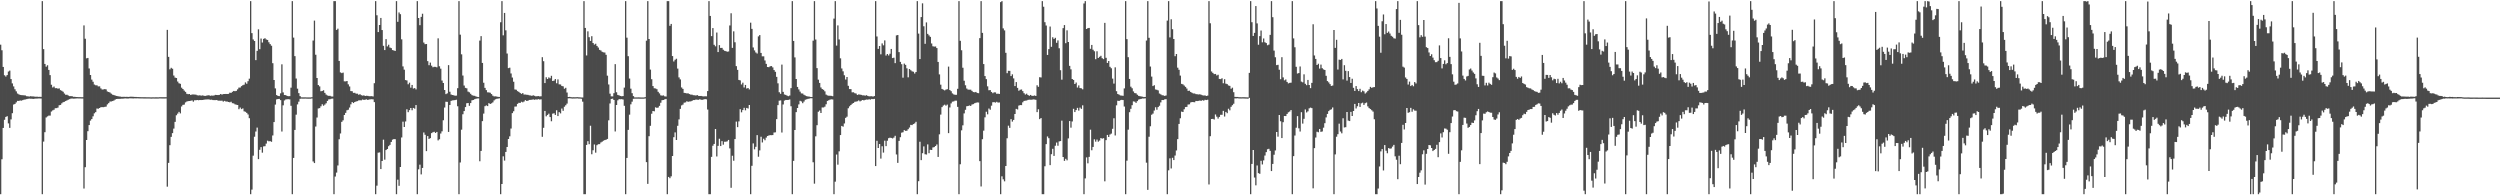 <?xml version="1.0" encoding="UTF-8"?>
<svg xmlns="http://www.w3.org/2000/svg" width="1920" height="150">
  <path d="M0 34.308h1v114.834H0zM1 38.596h1v83.720H1zM2 51.423h1v46.830H2zM3 57.810h1v34.208H3zM4 58.803h1v30.990H4zM5 57.639h1v31.623H5zM6 54.941h1v39.845H6zM7 54.230h1v43.970H7zM8 60.742h1v30.937H8zM9 64.027h1v22.900H9zM10 66.375h1v13.930H10zM11 68.544h1v11.262H11zM12 70.149h1v8.508H12zM13 71.819h1v5.627H13zM14 72.422h1v5.115H14zM15 72.896h1v4.285H15zM16 73.069h1v4.264H16zM17 73.136h1v3.756H17zM18 73.231h1v3.330H18zM19 73.339h1v3.044H19zM20 73.863h1v2.265H20zM21 73.987h1v1.911H21zM22 74.145h1v1.603H22zM23 73.905h1v1.911H23zM24 74.014h1v1.806H24zM25 74.020h1v1.946H25zM26 74.169h1v1.657H26zM27 74.307h1v1.426H27zM28 74.262h1v1.483H28zM29 74.399h1v1.229H29zM30 74.354h1v1.275H30zM31 74.377h1v1.272H31zM32 0.859h1v148.283H32zM33 37.709h1v71.047H33zM34 49.105h1v52.430H34zM35 51.189h1v39.017H35zM36 50.133h1v39.240H36zM37 53.715h1v35.081H37zM38 57.700h1v31.071H38zM39 65.072h1v20.569H39zM40 67.175h1v17.616H40zM41 66.437h1v17.843H41zM42 67.722h1v15.379H42zM43 67.674h1v15.389H43zM44 68.108h1v14.535H44zM45 67.891h1v12.946H45zM46 69.215h1v11.390H46zM47 69.717h1v9.648H47zM48 70.476h1v8.021H48zM49 71.811h1v6.372H49zM50 72.805h1v4.779H50zM51 72.775h1v4.274H51zM52 73.372h1v3.187H52zM53 73.840h1v2.278H53zM54 73.828h1v1.902H54zM55 73.935h1v1.738H55zM56 74.319h1v1.461H56zM57 74.339h1v1.367H57zM58 74.498h1v1.139H58zM59 74.560h1v1.036H59zM60 74.607h1v1.000H60zM61 74.604h1v1.000H61zM62 74.665h1v1.000H62zM63 74.654h1v1.000H63zM64 19.527h1v125.268H64zM65 29.730h1v98.671H65zM66 44.821h1v62.676H66zM67 44.477h1v56.263H67zM68 52.564h1v43.501H68zM69 57.576h1v35.039H69zM70 61.137h1v30.298H70zM71 62.766h1v26.570H71zM72 64.896h1v22.137H72zM73 65.504h1v20.608H73zM74 65.538h1v17.805H74zM75 66.334h1v17.176H75zM76 66.290h1v16.663H76zM77 67.899h1v14.445H77zM78 68.739h1v13.559H78zM79 68.676h1v13.628H79zM80 68.384h1v13.704H80zM81 68.649h1v13.207H81zM82 70.236h1v9.920H82zM83 70.655h1v8.565H83zM84 71.067h1v6.926H84zM85 71.924h1v5.993H85zM86 72.729h1v4.884H86zM87 73.010h1v4.209H87zM88 73.383h1v3.128H88zM89 73.667h1v2.341H89zM90 73.905h1v2.036H90zM91 74.064h1v1.855H91zM92 74.213h1v1.663H92zM93 74.406h1v1.351H93zM94 74.338h1v1.430H94zM95 74.323h1v1.300H95zM96 74.390h1v1.193H96zM97 74.351h1v1.324H97zM98 74.434h1v1.216H98zM99 74.339h1v1.203H99zM100 74.262h1v1.272H100zM101 74.308h1v1.274H101zM102 74.332h1v1.280H102zM103 74.463h1v1.057H103zM104 74.459h1v1.100H104zM105 74.535h1v1.000H105zM106 74.557h1v1.000H106zM107 74.610h1v1.000H107zM108 74.629h1v1.000H108zM109 74.630h1v1.000H109zM110 74.655h1v1.000H110zM111 74.648h1v1.000H111zM112 74.700h1v1.000H112zM113 74.694h1v1.000H113zM114 74.685h1v1.000H114zM115 74.731h1v1.000H115zM116 74.753h1v1.000H116zM117 74.686h1v1.000H117zM118 74.747h1v1.000H118zM119 74.707h1v1.000H119zM120 74.718h1v1.000H120zM121 74.740h1v1.000H121zM122 74.644h1v1.000H122zM123 74.628h1v1.000H123zM124 74.669h1v1.000H124zM125 74.665h1v1.000H125zM126 74.670h1v1.000H126zM127 74.640h1v1.000H127zM128 22.954h1v120.402H128zM129 43.650h1v81.449H129zM130 53.259h1v58.251H130zM131 52.050h1v53.087H131zM132 52.791h1v49.456H132zM133 58.025h1v40.726H133zM134 59.593h1v34.019H134zM135 59.905h1v28.615H135zM136 62.636h1v24.589H136zM137 63.942h1v21.958H137zM138 64.361h1v22.740H138zM139 67.345h1v14.432H139zM140 68.371h1v12.191H140zM141 69.591h1v10.735H141zM142 70.576h1v8.045H142zM143 72.047h1v5.904H143zM144 72.329h1v5.352H144zM145 72.193h1v5.374H145zM146 72.942h1v4.498H146zM147 72.556h1v4.572H147zM148 72.559h1v5.547H148zM149 72.575h1v4.433H149zM150 72.687h1v4.333H150zM151 73.145h1v3.648H151zM152 73.320h1v3.709H152zM153 73.166h1v3.638H153zM154 73.459h1v3.406H154zM155 73.288h1v3.516H155zM156 73.491h1v3.162H156zM157 73.711h1v2.749H157zM158 73.417h1v2.963H158zM159 73.251h1v3.095H159zM160 73.138h1v3.220H160zM161 73.565h1v3.057H161zM162 73.371h1v3.186H162zM163 73.448h1v3.392H163zM164 73.247h1v3.651H164zM165 72.851h1v4.055H165zM166 72.967h1v3.829H166zM167 73.005h1v4.319H167zM168 72.867h1v4.428H168zM169 72.202h1v5.171H169zM170 72.670h1v4.636H170zM171 72.226h1v5.801H171zM172 72.178h1v5.276H172zM173 72.131h1v5.820H173zM174 72.210h1v5.763H174zM175 72.066h1v6.282H175zM176 71.185h1v7.425H176zM177 71.320h1v6.832H177zM178 70.522h1v8.753H178zM179 69.829h1v9.557H179zM180 70.016h1v10.130H180zM181 69.767h1v10.672H181zM182 68.601h1v12.014H182zM183 67.276h1v16.606H183zM184 67.231h1v15.357H184zM185 66.139h1v17.669H185zM186 65.418h1v17.814H186zM187 65.044h1v20.452H187zM188 63.276h1v22.579H188zM189 64.331h1v22.331H189zM190 62.351h1v25.554H190zM191 60.418h1v30.352H191zM192 0.859h1v148.283H192zM193 25.463h1v120.157H193zM194 30.316h1v89.216H194zM195 31.490h1v73.515H195zM196 46.178h1v54.842H196zM197 39.048h1v58.956H197zM198 22.538h1v99.659H198zM199 37.803h1v77.234H199zM200 29.575h1v83.405H200zM201 32.646h1v84.625H201zM202 29.854h1v82.580H202zM203 29.344h1v82.949H203zM204 30.313h1v79.982H204zM205 30.679h1v77.334H205zM206 32.476h1v76.076H206zM207 33.900h1v74.497H207zM208 35.111h1v73.775H208zM209 48.554h1v55.506H209zM210 61.428h1v32.316H210zM211 67.909h1v12.447H211zM212 73.014h1v3.340H212zM213 73.677h1v2.355H213zM214 73.827h1v2.103H214zM215 71.665h1v5.258H215zM216 49.402h1v51.640H216zM217 70.952h1v9.938H217zM218 72.982h1v4.180H218zM219 73.049h1v3.338H219zM220 73.658h1v2.593H220zM221 73.890h1v2.307H221zM222 73.814h1v2.508H222zM223 67.307h1v13.938H223zM224 0.859h1v148.283H224zM225 28.875h1v92.431H225zM226 43.116h1v56.664H226zM227 60.340h1v27.730H227zM228 68.087h1v12.074H228zM229 71.535h1v6.524H229zM230 73.843h1v2.061H230zM231 74.736h1v1.000H231zM232 74.769h1v1.000H232zM233 74.764h1v1.000H233zM234 74.738h1v1.000H234zM235 74.786h1v1.000H235zM236 74.809h1v1.000H236zM237 74.803h1v1.000H237zM238 74.827h1v1.000H238zM239 74.627h1v1.000H239zM240 31.134h1v92.874H240zM241 15.805h1v109.424H241zM242 42.059h1v55.143H242zM243 59.906h1v30.335H243zM244 65.350h1v17.945H244zM245 66.346h1v16.725H245zM246 70.067h1v11.592H246zM247 69.858h1v10.199H247zM248 69.311h1v11.896H248zM249 71.339h1v9.018H249zM250 72.634h1v6.696H250zM251 73.340h1v4.191H251zM252 73.631h1v2.692H252zM253 73.553h1v2.647H253zM254 74.096h1v1.750H254zM255 74.135h1v1.603H255zM256 0.859h1v148.283H256zM257 0.859h1v134.696H257zM258 22.981h1v109.591H258zM259 22.014h1v105.065H259zM260 46.800h1v60.132H260zM261 55.586h1v46.899H261zM262 56.168h1v37.433H262zM263 55.747h1v36.658H263zM264 62.444h1v25.887H264zM265 62.491h1v24.193H265zM266 62.199h1v22.507H266zM267 64.765h1v19.494H267zM268 66.405h1v16.162H268zM269 69.951h1v10.178H269zM270 70.087h1v8.302H270zM271 71.335h1v7.812H271zM272 71.268h1v7.083H272zM273 71.936h1v5.985H273zM274 71.960h1v5.727H274zM275 72.735h1v4.385H275zM276 72.344h1v4.648H276zM277 73.100h1v3.970H277zM278 73.421h1v3.002H278zM279 73.192h1v3.537H279zM280 73.715h1v2.824H280zM281 73.527h1v2.765H281zM282 73.630h1v3.162H282zM283 73.878h1v2.499H283zM284 73.902h1v2.390H284zM285 73.823h1v2.387H285zM286 74.092h1v2.195H286zM287 63.914h1v14.537H287zM288 0.859h1v148.283H288zM289 11.708h1v130.877H289zM290 24.646h1v92.593H290zM291 19.213h1v97.817H291zM292 13.751h1v116.099H292zM293 23.069h1v100.579H293zM294 35.166h1v72.110H294zM295 38.440h1v84.184H295zM296 30.036h1v85.201H296zM297 35.636h1v78.782H297zM298 34.340h1v77.963H298zM299 36.484h1v74.773H299zM300 36.944h1v72.044H300zM301 38.467h1v68.805H301zM302 38.765h1v68.035H302zM303 39.123h1v67.790H303zM304 0.859h1v148.283H304zM305 16.751h1v121.218H305zM306 9.568h1v133.131H306zM307 10.915h1v117.319H307zM308 30.213h1v75.339H308zM309 50.973h1v42.479H309zM310 53.529h1v43.982H310zM311 61.487h1v31.788H311zM312 61.798h1v22.103H312zM313 64.738h1v21.423H313zM314 63.464h1v21.107H314zM315 67.312h1v15.637H315zM316 65.252h1v19.452H316zM317 68.005h1v14.881H317zM318 67.647h1v15.828H318zM319 68.679h1v11.988H319zM320 0.859h1v148.283H320zM321 13.830h1v116.216H321zM322 19.359h1v107.122H322zM323 12.948h1v120.985H323zM324 10.555h1v118.420H324zM325 32.663h1v69.066H325zM326 33.957h1v69.560H326zM327 33.816h1v82.248H327zM328 46.934h1v57.588H328zM329 50.048h1v56.656H329zM330 48.077h1v58.016H330zM331 50.425h1v51.824H331zM332 51.673h1v49.888H332zM333 51.325h1v49.900H333zM334 51.334h1v50.832H334zM335 51.697h1v49.619H335zM336 29.438h1v78.412H336zM337 50.878h1v56.065H337zM338 52.741h1v49.796H338zM339 61.871h1v38.978H339zM340 63.726h1v28.635H340zM341 69.121h1v13.439H341zM342 72.273h1v5.868H342zM343 71.662h1v6.554H343zM344 50.044h1v51.285H344zM345 70.434h1v10.184H345zM346 72.615h1v4.844H346zM347 72.945h1v4.138H347zM348 73.147h1v3.877H348zM349 73.500h1v3.348H349zM350 73.433h1v3.174H350zM351 67.737h1v13.895H351zM352 0.859h1v148.283H352zM353 26.627h1v98.134H353zM354 41.734h1v57.832H354zM355 58.033h1v29.701H355zM356 65.686h1v19.624H356zM357 67.459h1v14.768H357zM358 67.863h1v11.443H358zM359 70.325h1v8.797H359zM360 70.927h1v10.329H360zM361 72.040h1v7.105H361zM362 73.038h1v4.034H362zM363 73.460h1v3.320H363zM364 73.578h1v2.634H364zM365 74.036h1v1.837H365zM366 74.414h1v1.223H366zM367 74.553h1v1.000H367zM368 31.168h1v92.686H368zM369 27.738h1v88.193H369zM370 48.325h1v44.694H370zM371 63.529h1v23.703H371zM372 67.458h1v14.081H372zM373 69.241h1v11.720H373zM374 70.925h1v10.559H374zM375 70.969h1v8.251H375zM376 71.244h1v8.640H376zM377 72.253h1v7.089H377zM378 73.464h1v5.172H378zM379 74.031h1v3.094H379zM380 73.993h1v2.289H380zM381 74.129h1v1.736H381zM382 74.372h1v1.369H382zM383 74.465h1v1.030H383zM384 17.103h1v132.038H384zM385 0.859h1v140.468H385zM386 27.138h1v92.913H386zM387 9.910h1v113.446H387zM388 23.310h1v93.397H388zM389 41.092h1v71.800H389zM390 52.332h1v54.435H390zM391 51.964h1v52.740H391zM392 56.412h1v42.284H392zM393 59.545h1v27.358H393zM394 62.779h1v22.671H394zM395 68.687h1v13.176H395zM396 68.922h1v12.848H396zM397 70.005h1v9.753H397zM398 70.573h1v8.390H398zM399 71.354h1v7.719H399zM400 72.077h1v6.070H400zM401 71.466h1v7.149H401zM402 72.615h1v5.348H402zM403 72.607h1v4.287H403zM404 72.775h1v4.751H404zM405 72.863h1v4.508H405zM406 73.205h1v3.558H406zM407 73.296h1v3.427H407zM408 73.612h1v2.986H408zM409 73.139h1v3.175H409zM410 73.559h1v3.070H410zM411 73.959h1v2.387H411zM412 73.862h1v2.647H412zM413 73.779h1v2.333H413zM414 74.031h1v2.392H414zM415 73.957h1v2.317H415zM416 43.908h1v61.133H416zM417 46.996h1v51.170H417zM418 63.818h1v21.358H418zM419 59.316h1v30.010H419zM420 60.661h1v27.616H420zM421 59.441h1v27.842H421zM422 60.130h1v29.792H422zM423 58.208h1v34.902H423zM424 62.197h1v25.104H424zM425 61.890h1v25.116H425zM426 60.704h1v27.548H426zM427 63.957h1v20.742H427zM428 60.980h1v28.165H428zM429 64.777h1v21.344H429zM430 64.866h1v22.203H430zM431 65.991h1v17.389H431zM432 66.313h1v18.758H432zM433 68.125h1v13.865H433zM434 67.421h1v13.430H434zM435 71.084h1v8.478H435zM436 74.503h1v1.000H436zM437 74.392h1v1.063H437zM438 74.582h1v1.000H438zM439 74.707h1v1.000H439zM440 74.671h1v1.000H440zM441 74.693h1v1.000H441zM442 74.628h1v1.000H442zM443 74.593h1v1.000H443zM444 74.713h1v1.000H444zM445 74.728h1v1.000H445zM446 74.856h1v1.000H446zM447 74.843h1v3.247H447zM448 0.859h1v148.283H448zM449 21.462h1v127.679H449zM450 42.612h1v68.672H450zM451 24.042h1v84.375H451zM452 28.552h1v82.177H452zM453 31.457h1v65.092H453zM454 27.801h1v90.658H454zM455 33.025h1v82.375H455zM456 34.263h1v76.694H456zM457 33.608h1v83.624H457zM458 35.264h1v76.261H458zM459 36.492h1v74.275H459zM460 38.278h1v72.402H460zM461 38.742h1v70.684H461zM462 39.795h1v68.983H462zM463 40.216h1v67.855H463zM464 40.321h1v67.268H464zM465 42.092h1v65.206H465zM466 58.123h1v48.564H466zM467 64.876h1v27.526H467zM468 71.960h1v7.516H468zM469 73.962h1v2.013H469zM470 74.017h1v1.740H470zM471 71.557h1v5.253H471zM472 49.260h1v51.723H472zM473 70.843h1v9.800H473zM474 72.914h1v4.117H474zM475 73.245h1v2.901H475zM476 73.658h1v2.589H476zM477 73.953h1v2.182H477zM478 73.755h1v2.662H478zM479 67.301h1v13.972H479zM480 0.859h1v148.283H480zM481 28.944h1v92.327H481zM482 43.144h1v56.598H482zM483 60.314h1v27.748H483zM484 68.086h1v12.031H484zM485 71.557h1v6.502H485zM486 73.842h1v2.058H486zM487 74.791h1v1.000H487zM488 74.789h1v1.000H488zM489 74.787h1v1.000H489zM490 74.772h1v1.000H490zM491 74.817h1v1.000H491zM492 74.839h1v1.000H492zM493 74.832h1v1.000H493zM494 74.852h1v1.000H494zM495 74.606h1v1.000H495zM496 31.239h1v93.295H496zM497 0.859h1v140.346H497zM498 29.954h1v74.650H498zM499 53.474h1v43.145H499zM500 60.836h1v26.513H500zM501 66.121h1v19.107H501zM502 67.787h1v17.723H502zM503 67.959h1v14.458H503zM504 68.509h1v14.356H504zM505 70.482h1v12.082H505zM506 71.739h1v9.561H506zM507 73.199h1v5.705H507zM508 73.489h1v3.468H508zM509 73.254h1v3.551H509zM510 73.984h1v2.374H510zM511 74.139h1v1.848H511zM512 0.859h1v148.283H512zM513 0.859h1v135.050H513zM514 19.812h1v117.049H514zM515 18.356h1v117.055H515zM516 43.067h1v76.765H516zM517 47.227h1v58.126H517zM518 45.865h1v55.794H518zM519 45.119h1v62.401H519zM520 52.672h1v43.968H520zM521 59.429h1v32.258H521zM522 60.983h1v22.642H522zM523 67.186h1v13.749H523zM524 68.248h1v12.091H524zM525 71.339h1v7.493H525zM526 71.452h1v7.185H526zM527 71.716h1v6.071H527zM528 71.673h1v6.495H528zM529 72.224h1v5.725H529zM530 72.667h1v5.190H530zM531 72.725h1v4.750H531zM532 73.137h1v3.706H532zM533 73.181h1v3.688H533zM534 73.353h1v3.107H534zM535 72.997h1v3.578H535zM536 73.638h1v3.028H536zM537 73.718h1v2.451H537zM538 73.655h1v2.979H538zM539 73.919h1v2.706H539zM540 74.055h1v2.344H540zM541 73.952h1v2.153H541zM542 73.989h1v2.301H542zM543 69.920h1v14.190H543zM544 0.859h1v148.283H544zM545 12.244h1v136.897H545zM546 27.759h1v92.714H546zM547 21.578h1v90.328H547zM548 34.408h1v76.150H548zM549 35.592h1v63.465H549zM550 24.966h1v95.185H550zM551 40.000h1v72.037H551zM552 34.672h1v71.883H552zM553 36.827h1v75.371H553zM554 36.743h1v71.659H554zM555 38.219h1v72.900H555zM556 39.027h1v69.801H556zM557 39.292h1v69.537H557zM558 39.754h1v68.773H558zM559 39.543h1v67.915H559zM560 19.546h1v94.433H560zM561 10.199h1v134.020H561zM562 36.749h1v82.845H562zM563 24.046h1v99.398H563zM564 32.466h1v74.320H564zM565 50.782h1v42.627H565zM566 53.646h1v43.993H566zM567 61.364h1v31.859H567zM568 61.770h1v22.090H568zM569 64.859h1v21.421H569zM570 63.504h1v21.025H570zM571 67.174h1v15.630H571zM572 65.243h1v19.498H572zM573 68.018h1v14.861H573zM574 67.560h1v15.817H574zM575 68.634h1v12.013H575zM576 17.407h1v131.734H576zM577 22.151h1v105.174H577zM578 36.471h1v73.660H578zM579 38.721h1v75.973H579zM580 40.306h1v72.425H580zM581 41.111h1v62.681H581zM582 27.964h1v92.391H582zM583 26.911h1v88.573H583zM584 40.649h1v64.383H584zM585 43.284h1v66.117H585zM586 43.281h1v63.271H586zM587 46.445h1v61.278H587zM588 49.045h1v56.618H588zM589 51.443h1v52.981H589zM590 51.604h1v52.431H590zM591 50.895h1v52.912H591zM592 50.756h1v53.101H592zM593 51.772h1v51.966H593zM594 53.824h1v47.987H594zM595 55.148h1v46.487H595zM596 59.023h1v32.468H596zM597 63.981h1v16.773H597zM598 70.843h1v6.490H598zM599 72.032h1v5.059H599zM600 49.628h1v52.145H600zM601 70.531h1v9.694H601zM602 72.550h1v4.718H602zM603 72.927h1v3.833H603zM604 73.456h1v3.354H604zM605 73.900h1v2.774H605zM606 73.360h1v3.049H606zM607 67.687h1v13.933H607zM608 0.859h1v148.283H608zM609 31.453h1v92.101H609zM610 44.058h1v55.788H610zM611 60.694h1v25.410H611zM612 66.765h1v16.199H612zM613 68.678h1v11.502H613zM614 70.356h1v7.074H614zM615 71.706h1v6.243H615zM616 71.844h1v7.401H616zM617 72.794h1v5.165H617zM618 73.367h1v3.208H618zM619 73.838h1v2.459H619zM620 74.109h1v1.831H620zM621 74.165h1v1.578H621zM622 74.435h1v1.045H622zM623 74.490h1v1.000H623zM624 31.236h1v93.384H624zM625 0.859h1v140.184H625zM626 30.360h1v74.333H626zM627 52.349h1v43.797H627zM628 61.192h1v24.634H628zM629 63.688h1v21.192H629zM630 67.167h1v19.600H630zM631 68.400h1v14.116H631zM632 68.973h1v13.555H632zM633 70.132h1v11.774H633zM634 72.631h1v7.464H634zM635 73.255h1v4.274H635zM636 73.546h1v3.453H636zM637 73.533h1v2.947H637zM638 73.627h1v2.658H638zM639 73.905h1v2.486H639zM640 14.278h1v134.864H640zM641 0.859h1v138.669H641zM642 35.011h1v83.657H642zM643 19.526h1v106.928H643zM644 30.321h1v85.921H644zM645 44.803h1v58.904H645zM646 52.568h1v44.170H646zM647 54.764h1v42.527H647zM648 57.793h1v37.044H648zM649 61.074h1v29.446H649zM650 59.146h1v30.456H650zM651 65.891h1v17.232H651zM652 68.414h1v13.241H652zM653 68.478h1v12.161H653zM654 70.895h1v8.756H654zM655 70.851h1v8.262H655zM656 71.585h1v6.590H656zM657 71.831h1v6.194H657zM658 72.884h1v4.899H658zM659 72.487h1v4.611H659zM660 72.632h1v5.249H660zM661 72.883h1v4.436H661zM662 73.220h1v3.599H662zM663 73.227h1v3.854H663zM664 73.466h1v3.216H664zM665 73.129h1v3.292H665zM666 73.671h1v2.878H666zM667 73.968h1v2.262H667zM668 73.954h1v2.536H668zM669 73.886h1v2.103H669zM670 74.167h1v1.943H670zM671 73.778h1v2.167H671zM672 0.859h1v126.662H672zM673 27.985h1v80.173H673zM674 37.521h1v76.153H674zM675 35.319h1v75.293H675zM676 41.719h1v80.098H676zM677 33.332h1v79.011H677zM678 34.798h1v82.377H678zM679 31.029h1v77.016H679zM680 42.671h1v69.543H680zM681 41.476h1v66.585H681zM682 42.613h1v63.524H682zM683 41.281h1v64.466H683zM684 37.580h1v68.330H684zM685 44.610h1v61.751H685zM686 44.312h1v61.377H686zM687 48.463h1v55.833H687zM688 27.195h1v91.420H688zM689 26.890h1v98.168H689zM690 40.055h1v68.145H690zM691 47.525h1v57.840H691zM692 49.280h1v52.622H692zM693 59.659h1v41.916H693zM694 48.850h1v51.115H694zM695 49.825h1v50.689H695zM696 52.456h1v47.929H696zM697 59.415h1v39.789H697zM698 52.970h1v44.996H698zM699 53.897h1v42.003H699zM700 54.786h1v41.335H700zM701 55.085h1v40.216H701zM702 56.465h1v38.329H702zM703 55.275h1v38.250H703zM704 0.859h1v148.283H704zM705 25.819h1v113.346H705zM706 45.380h1v63.481H706zM707 13.125h1v109.843H707zM708 2.568h1v115.109H708zM709 20.162h1v92.281H709zM710 33.655h1v84.807H710zM711 17.215h1v101.493H711zM712 26.022h1v84.881H712zM713 27.195h1v90.474H713zM714 28.328h1v86.735H714zM715 33.405h1v81.801H715zM716 35.530h1v77.700H716zM717 35.794h1v77.179H717zM718 35.683h1v76.468H718zM719 36.893h1v74.063H719zM720 47.561h1v72.950H720zM721 57.159h1v46.013H721zM722 65.015h1v22.977H722zM723 68.294h1v13.959H723zM724 68.850h1v12.182H724zM725 69.419h1v10.964H725zM726 68.810h1v12.342H726zM727 68.503h1v11.806H727zM728 51.147h1v51.118H728zM729 69.151h1v13.406H729zM730 70.025h1v9.402H730zM731 71.713h1v6.348H731zM732 72.493h1v5.385H732zM733 72.789h1v4.522H733zM734 72.798h1v4.538H734zM735 68.185h1v13.869H735zM736 0.859h1v148.283H736zM737 31.330h1v94.848H737zM738 38.624h1v61.450H738zM739 52.023h1v44.223H739zM740 62.026h1v25.053H740zM741 65.501h1v18.823H741zM742 68.007h1v13.614H742zM743 68.835h1v12.598H743zM744 68.861h1v12.152H744zM745 68.859h1v12.499H745zM746 69.784h1v10.515H746zM747 70.696h1v9.267H747zM748 70.876h1v8.451H748zM749 70.590h1v8.380H749zM750 71.351h1v7.288H750zM751 71.560h1v7.191H751zM752 29.303h1v94.433H752zM753 0.859h1v142.357H753zM754 25.231h1v81.696H754zM755 49.199h1v51.142H755zM756 58.402h1v31.710H756zM757 60.762h1v25.044H757zM758 66.291h1v21.517H758zM759 69.314h1v14.033H759zM760 69.170h1v15.113H760zM761 70.603h1v10.530H761zM762 71.584h1v6.958H762zM763 70.897h1v7.536H763zM764 70.979h1v7.803H764zM765 72.019h1v6.145H765zM766 71.927h1v6.893H766zM767 72.150h1v6.555H767zM768 1.625h1v147.516H768zM769 0.859h1v134.544H769zM770 21.785h1v115.951H770zM771 23.346h1v115.939H771zM772 40.560h1v86.950H772zM773 56.217h1v49.988H773zM774 54.353h1v42.140H774zM775 54.413h1v43.771H775zM776 58.401h1v33.106H776zM777 57.081h1v36.288H777zM778 60.225h1v31.906H778zM779 66.080h1v21.481H779zM780 63.044h1v20.578H780zM781 67.457h1v16.610H781zM782 69.686h1v11.415H782zM783 68.898h1v11.786H783zM784 68.689h1v12.071H784zM785 69.995h1v8.579H785zM786 71.556h1v5.940H786zM787 72.623h1v4.698H787zM788 71.943h1v5.292H788zM789 72.967h1v3.711H789zM790 73.574h1v2.991H790zM791 72.928h1v3.680H791zM792 73.594h1v2.986H792zM793 73.610h1v2.708H793zM794 73.325h1v3.107H794zM795 73.672h1v2.987H795zM796 65.466h1v20.660H796zM797 66.681h1v17.220H797zM798 59.295h1v32.223H798zM799 59.508h1v31.146H799zM800 0.859h1v148.283H800zM801 5.184h1v143.958H801zM802 17.073h1v110.637H802zM803 19.607h1v91.088H803zM804 42.168h1v62.662H804zM805 37.710h1v68.414H805zM806 20.402h1v106.425H806zM807 35.965h1v82.444H807zM808 28.626h1v85.666H808zM809 29.878h1v89.854H809zM810 29.033h1v82.895H810zM811 32.868h1v76.616H811zM812 31.008h1v80.933H812zM813 37.079h1v71.497H813zM814 53.901h1v54.429H814zM815 61.195h1v31.471H815zM816 21.614h1v98.982H816zM817 19.265h1v104.300H817zM818 33.159h1v88.784H818zM819 23.285h1v99.867H819zM820 32.263h1v74.019H820zM821 50.567h1v42.405H821zM822 53.240h1v44.807H822zM823 60.669h1v32.611H823zM824 61.366h1v22.183H824zM825 64.506h1v21.572H825zM826 63.394h1v21.156H826zM827 67.240h1v15.578H827zM828 65.600h1v19.320H828zM829 67.649h1v14.991H829zM830 67.823h1v15.768H830zM831 68.583h1v12.317H831zM832 2.641h1v146.501H832zM833 0.859h1v136.167H833zM834 22.251h1v98.655H834zM835 21.597h1v103.866H835zM836 21.440h1v99.014H836zM837 37.495h1v62.111H837zM838 34.502h1v80.914H838zM839 38.220h1v74.629H839zM840 39.360h1v67.664H840zM841 45.444h1v63.337H841zM842 39.391h1v67.810H842zM843 44.515h1v64.282H843zM844 43.612h1v64.331H844zM845 42.862h1v63.178H845zM846 44.718h1v61.755H846zM847 45.439h1v60.703H847zM848 17.564h1v121.706H848zM849 44.371h1v63.240H849zM850 48.323h1v55.307H850zM851 46.837h1v58.355H851zM852 51.315h1v52.026H852zM853 52.413h1v50.177H853zM854 60.390h1v38.553H854zM855 64.223h1v26.616H855zM856 51.731h1v52.324H856zM857 70.065h1v10.820H857zM858 72.215h1v5.143H858zM859 72.715h1v4.847H859zM860 73.333h1v3.642H860zM861 73.414h1v3.286H861zM862 73.565h1v3.277H862zM863 67.895h1v13.903H863zM864 0.859h1v148.283H864zM865 30.053h1v93.348H865zM866 43.913h1v55.671H866zM867 60.634h1v25.514H867zM868 66.561h1v16.975H868zM869 67.812h1v12.990H869zM870 70.190h1v7.681H870zM871 71.452h1v6.633H871zM872 71.689h1v7.303H872zM873 72.781h1v4.873H873zM874 73.622h1v2.859H874zM875 73.884h1v2.245H875zM876 74.090h1v1.847H876zM877 74.259h1v1.358H877zM878 74.564h1v1.121H878zM879 74.436h1v1.067H879zM880 31.139h1v93.773H880zM881 0.859h1v144.961H881zM882 29.006h1v75.984H882zM883 51.106h1v45.868H883zM884 58.823h1v29.279H884zM885 66.100h1v21.138H885zM886 65.440h1v19.467H886zM887 68.689h1v13.689H887zM888 68.956h1v15.336H888zM889 69.427h1v12.788H889zM890 71.818h1v9.400H890zM891 72.430h1v6.190H891zM892 73.137h1v3.641H892zM893 73.272h1v3.578H893zM894 73.665h1v2.652H894zM895 73.326h1v2.788H895zM896 15.814h1v133.328H896zM897 0.859h1v129.960H897zM898 28.729h1v92.887H898zM899 14.794h1v114.568H899zM900 22.450h1v98.754H900zM901 29.974h1v92.974H901zM902 43.143h1v76.315H902zM903 41.475h1v74.064H903zM904 51.982h1v54.878H904zM905 53.619h1v41.575H905zM906 58.039h1v32.777H906zM907 64.396h1v21.306H907zM908 64.775h1v21.255H908zM909 65.698h1v18.223H909zM910 66.726h1v15.520H910zM911 67.984h1v14.110H911zM912 69.792h1v10.492H912zM913 69.624h1v10.486H913zM914 70.660h1v8.054H914zM915 71.272h1v7.060H915zM916 71.758h1v6.696H916zM917 71.788h1v6.729H917zM918 72.302h1v5.200H918zM919 72.398h1v5.234H919zM920 72.568h1v4.923H920zM921 72.405h1v4.826H921zM922 72.736h1v4.755H922zM923 73.147h1v3.817H923zM924 73.362h1v3.975H924zM925 73.250h1v3.378H925zM926 73.748h1v3.096H926zM927 73.435h1v3.148H927zM928 0.859h1v140.826H928zM929 17.890h1v86.702H929zM930 54.906h1v36.494H930zM931 55.973h1v35.297H931zM932 56.911h1v34.880H932zM933 56.764h1v31.152H933zM934 57.981h1v31.620H934zM935 57.406h1v33.659H935zM936 60.624h1v29.192H936zM937 60.754h1v27.430H937zM938 60.097h1v28.094H938zM939 63.935h1v21.223H939zM940 60.800h1v28.671H940zM941 64.268h1v21.691H941zM942 64.623h1v22.327H942zM943 65.655h1v17.868H943zM944 65.968h1v18.757H944zM945 68.128h1v13.884H945zM946 67.339h1v13.440H946zM947 70.821h1v8.872H947zM948 74.373h1v1.196H948zM949 74.423h1v1.152H949zM950 74.453h1v1.000H950zM951 74.626h1v1.000H951zM952 74.662h1v1.000H952zM953 74.679h1v1.000H953zM954 74.626h1v1.000H954zM955 74.653h1v1.000H955zM956 74.720h1v1.000H956zM957 74.727h1v1.000H957zM958 74.826h1v1.000H958zM959 55.959h1v19.226H959zM960 0.859h1v148.283H960zM961 17.062h1v108.816H961zM962 27.584h1v87.599H962zM963 25.256h1v111.063H963zM964 4.668h1v137.648H964zM965 17.984h1v109.110H965zM966 34.353h1v98.630H966zM967 27.747h1v105.735H967zM968 23.469h1v100.007H968zM969 32.487h1v93.826H969zM970 29.559h1v93.632H970zM971 32.476h1v86.963H971zM972 33.074h1v83.774H972zM973 34.778h1v79.874H973zM974 34.274h1v80.028H974zM975 26.799h1v89.058H975zM976 0.859h1v130.539H976zM977 13.227h1v112.669H977zM978 38.864h1v79.948H978zM979 43.965h1v71.575H979zM980 50.021h1v51.357H980zM981 49.791h1v55.177H981zM982 53.559h1v34.756H982zM983 60.815h1v32.314H983zM984 43.952h1v62.068H984zM985 59.443h1v34.389H985zM986 61.682h1v27.400H986zM987 61.026h1v28.133H987zM988 62.927h1v24.559H988zM989 64.065h1v22.229H989zM990 63.638h1v21.997H990zM991 63.499h1v21.017H991zM992 0.859h1v148.283H992zM993 29.485h1v90.442H993zM994 36.283h1v67.800H994zM995 51.297h1v46.789H995zM996 56.485h1v32.692H996zM997 56.126h1v42.430H997zM998 51.053h1v49.956H998zM999 62.674h1v23.501H999zM1000 63.216h1v31.700H1000zM1001 57.068h1v34.193H1001zM1002 64.366h1v19.727H1002zM1003 65.424h1v20.961H1003zM1004 61.376h1v24.106H1004zM1005 65.297h1v17.894H1005zM1006 67.708h1v14.906H1006zM1007 63.648h1v19.419H1007zM1008 18.618h1v126.046H1008zM1009 42.618h1v71.130H1009zM1010 45.276h1v60.341H1010zM1011 49.909h1v51.260H1011zM1012 48.930h1v52.632H1012zM1013 52.687h1v46.374H1013zM1014 49.611h1v51.685H1014zM1015 52.360h1v48.616H1015zM1016 53.310h1v44.736H1016zM1017 53.774h1v40.844H1017zM1018 58.222h1v31.943H1018zM1019 62.276h1v25.235H1019zM1020 63.286h1v22.048H1020zM1021 64.635h1v19.723H1021zM1022 65.986h1v17.965H1022zM1023 65.680h1v16.871H1023zM1024 23.025h1v126.116H1024zM1025 36.762h1v81.833H1025zM1026 30.583h1v74.407H1026zM1027 53.375h1v49.713H1027zM1028 45.832h1v49.132H1028zM1029 46.090h1v54.919H1029zM1030 45.286h1v57.124H1030zM1031 60.987h1v29.853H1031zM1032 50.049h1v47.838H1032zM1033 54.357h1v43.309H1033zM1034 61.886h1v24.116H1034zM1035 54.605h1v38.004H1035zM1036 59.211h1v33.767H1036zM1037 63.715h1v22.219H1037zM1038 60.460h1v28.613H1038zM1039 67.406h1v17.842H1039zM1040 69.818h1v10.025H1040zM1041 66.115h1v17.180H1041zM1042 68.463h1v13.147H1042zM1043 69.916h1v9.208H1043zM1044 68.213h1v13.886H1044zM1045 70.791h1v8.553H1045zM1046 69.590h1v9.262H1046zM1047 70.156h1v10.428H1047zM1048 71.858h1v7.393H1048zM1049 70.964h1v7.770H1049zM1050 69.835h1v11.900H1050zM1051 68.583h1v14.474H1051zM1052 66.707h1v17.046H1052zM1053 67.458h1v17.250H1053zM1054 67.007h1v18.717H1054zM1055 66.874h1v24.745H1055zM1056 0.859h1v148.283H1056zM1057 6.496h1v142.646H1057zM1058 19.870h1v124.938H1058zM1059 28.178h1v99.686H1059zM1060 40.481h1v75.792H1060zM1061 16.326h1v98.160H1061zM1062 11.107h1v119.803H1062zM1063 26.337h1v85.091H1063zM1064 18.485h1v97.283H1064zM1065 25.256h1v92.456H1065zM1066 24.211h1v89.526H1066zM1067 25.729h1v88.523H1067zM1068 27.504h1v86.478H1068zM1069 28.190h1v84.375H1069zM1070 29.364h1v81.914H1070zM1071 29.647h1v90.412H1071zM1072 6.982h1v115.692H1072zM1073 0.859h1v136.760H1073zM1074 25.172h1v94.441H1074zM1075 15.250h1v110.838H1075zM1076 26.653h1v83.135H1076zM1077 51.226h1v44.623H1077zM1078 51.918h1v47.500H1078zM1079 59.515h1v34.925H1079zM1080 60.640h1v22.303H1080zM1081 64.916h1v21.692H1081zM1082 62.689h1v23.468H1082zM1083 66.099h1v16.719H1083zM1084 65.231h1v20.594H1084zM1085 66.273h1v17.719H1085zM1086 63.014h1v21.932H1086zM1087 64.080h1v20.974H1087zM1088 0.859h1v140.511H1088zM1089 19.278h1v116.641H1089zM1090 28.678h1v103.918H1090zM1091 27.058h1v103.764H1091zM1092 28.242h1v90.256H1092zM1093 15.341h1v100.130H1093zM1094 28.130h1v113.635H1094zM1095 36.265h1v81.836H1095zM1096 36.931h1v77.492H1096zM1097 40.275h1v71.067H1097zM1098 43.022h1v68.606H1098zM1099 41.670h1v71.970H1099zM1100 44.258h1v71.739H1100zM1101 46.237h1v68.963H1101zM1102 47.776h1v66.573H1102zM1103 47.710h1v63.501H1103zM1104 46.704h1v74.032H1104zM1105 34.846h1v74.329H1105zM1106 44.577h1v57.862H1106zM1107 52.530h1v53.068H1107zM1108 49.120h1v52.411H1108zM1109 46.346h1v52.340H1109zM1110 49.360h1v49.449H1110zM1111 48.458h1v51.201H1111zM1112 29.365h1v88.774H1112zM1113 43.657h1v57.895H1113zM1114 49.249h1v45.243H1114zM1115 57.065h1v32.407H1115zM1116 62.726h1v21.953H1116zM1117 65.105h1v19.358H1117zM1118 64.876h1v20.545H1118zM1119 64.077h1v21.560H1119zM1120 2.227h1v146.915H1120zM1121 29.474h1v94.845H1121zM1122 39.532h1v75.913H1122zM1123 58.073h1v37.885H1123zM1124 60.613h1v29.777H1124zM1125 61.782h1v28.753H1125zM1126 58.734h1v36.122H1126zM1127 58.272h1v39.895H1127zM1128 53.364h1v44.123H1128zM1129 52.618h1v43.416H1129zM1130 54.169h1v40.044H1130zM1131 55.678h1v38.787H1131zM1132 56.717h1v35.726H1132zM1133 60.232h1v28.290H1133zM1134 64.716h1v20.710H1134zM1135 66.765h1v16.891H1135zM1136 32.846h1v93.218H1136zM1137 42.927h1v59.277H1137zM1138 58.171h1v34.307H1138zM1139 58.242h1v28.992H1139zM1140 65.592h1v21.812H1140zM1141 63.598h1v22.614H1141zM1142 65.615h1v19.972H1142zM1143 63.486h1v22.510H1143zM1144 64.435h1v22.083H1144zM1145 65.136h1v21.425H1145zM1146 59.265h1v30.611H1146zM1147 55.710h1v36.081H1147zM1148 56.390h1v35.660H1148zM1149 59.507h1v31.521H1149zM1150 60.326h1v27.585H1150zM1151 61.554h1v24.665H1151zM1152 0.859h1v148.283H1152zM1153 0.859h1v145.321H1153zM1154 18.593h1v106.339H1154zM1155 35.099h1v90.096H1155zM1156 44.805h1v81.299H1156zM1157 31.345h1v92.902H1157zM1158 45.021h1v75.097H1158zM1159 43.079h1v74.429H1159zM1160 43.312h1v72.538H1160zM1161 53.652h1v56.483H1161zM1162 52.789h1v50.666H1162zM1163 53.811h1v45.293H1163zM1164 59.054h1v33.028H1164zM1165 60.445h1v30.930H1165zM1166 59.072h1v32.994H1166zM1167 59.842h1v31.216H1167zM1168 58.708h1v31.822H1168zM1169 63.756h1v24.718H1169zM1170 64.389h1v22.899H1170zM1171 64.910h1v22.751H1171zM1172 66.902h1v18.990H1172zM1173 67.358h1v17.104H1173zM1174 67.829h1v16.364H1174zM1175 67.883h1v15.856H1175zM1176 68.719h1v15.026H1176zM1177 69.162h1v12.951H1177zM1178 69.973h1v12.030H1178zM1179 70.360h1v10.242H1179zM1180 70.545h1v9.508H1180zM1181 71.301h1v8.060H1181zM1182 71.185h1v8.338H1182zM1183 68.871h1v12.500H1183zM1184 42.209h1v61.255H1184zM1185 48.320h1v52.860H1185zM1186 60.522h1v27.806H1186zM1187 57.497h1v35.848H1187zM1188 57.540h1v35.456H1188zM1189 59.780h1v30.147H1189zM1190 57.620h1v32.837H1190zM1191 59.324h1v34.861H1191zM1192 61.688h1v25.284H1192zM1193 60.450h1v27.692H1193zM1194 60.813h1v27.894H1194zM1195 63.799h1v23.058H1195zM1196 60.522h1v27.578H1196zM1197 64.064h1v22.654H1197zM1198 62.757h1v22.280H1198zM1199 63.952h1v20.154H1199zM1200 59.848h1v30.751H1200zM1201 61.775h1v25.368H1201zM1202 63.507h1v21.515H1202zM1203 65.053h1v18.463H1203zM1204 67.825h1v13.869H1204zM1205 67.785h1v13.124H1205zM1206 68.796h1v11.587H1206zM1207 69.190h1v11.128H1207zM1208 70.570h1v8.649H1208zM1209 72.855h1v4.645H1209zM1210 73.148h1v3.533H1210zM1211 73.573h1v3.082H1211zM1212 66.914h1v18.195H1212zM1213 65.082h1v19.415H1213zM1214 65.365h1v19.367H1214zM1215 65.298h1v19.535H1215zM1216 0.859h1v145.551H1216zM1217 25.621h1v123.521H1217zM1218 34.289h1v79.218H1218zM1219 15.031h1v104.028H1219zM1220 16.587h1v105.657H1220zM1221 24.952h1v91.755H1221zM1222 37.691h1v101.052H1222zM1223 22.458h1v121.597H1223zM1224 27.505h1v105.546H1224zM1225 26.339h1v110.777H1225zM1226 26.121h1v104.221H1226zM1227 31.746h1v92.428H1227zM1228 37.950h1v77.955H1228zM1229 41.942h1v68.763H1229zM1230 39.004h1v68.396H1230zM1231 39.585h1v70.369H1231zM1232 30.260h1v110.684H1232zM1233 35.391h1v80.970H1233zM1234 32.669h1v82.837H1234zM1235 48.088h1v55.223H1235zM1236 51.332h1v39.540H1236zM1237 54.703h1v42.760H1237zM1238 57.822h1v32.698H1238zM1239 56.834h1v39.866H1239zM1240 39.903h1v72.059H1240zM1241 49.512h1v55.554H1241zM1242 49.487h1v54.038H1242zM1243 52.389h1v50.883H1243zM1244 52.402h1v46.787H1244zM1245 54.500h1v40.940H1245zM1246 58.932h1v32.605H1246zM1247 61.948h1v27.922H1247zM1248 0.859h1v148.283H1248zM1249 36.184h1v83.152H1249zM1250 38.124h1v62.988H1250zM1251 55.012h1v37.708H1251zM1252 57.998h1v40.326H1252zM1253 54.937h1v43.816H1253zM1254 56.082h1v32.414H1254zM1255 61.729h1v31.292H1255zM1256 60.659h1v36.599H1256zM1257 57.839h1v26.920H1257zM1258 65.778h1v19.328H1258zM1259 55.104h1v38.582H1259zM1260 55.696h1v39.306H1260zM1261 64.949h1v23.553H1261zM1262 57.110h1v39.005H1262zM1263 55.584h1v40.244H1263zM1264 14.105h1v135.037H1264zM1265 30.523h1v88.355H1265zM1266 38.798h1v73.960H1266zM1267 43.837h1v61.368H1267zM1268 45.236h1v57.292H1268zM1269 46.754h1v55.173H1269zM1270 51.172h1v45.769H1270zM1271 52.323h1v42.200H1271zM1272 50.132h1v43.280H1272zM1273 52.735h1v40.363H1273zM1274 56.697h1v32.994H1274zM1275 55.673h1v31.559H1275zM1276 59.418h1v29.224H1276zM1277 59.212h1v26.964H1277zM1278 59.707h1v26.915H1278zM1279 60.051h1v27.893H1279zM1280 19.816h1v129.325H1280zM1281 28.885h1v93.303H1281zM1282 28.557h1v83.549H1282zM1283 46.133h1v56.990H1283zM1284 41.546h1v57.590H1284zM1285 45.902h1v58.975H1285zM1286 48.071h1v52.438H1286zM1287 57.027h1v37.047H1287zM1288 50.756h1v47.278H1288zM1289 61.674h1v31.375H1289zM1290 56.894h1v31.515H1290zM1291 59.645h1v31.439H1291zM1292 61.188h1v24.715H1292zM1293 63.072h1v24.651H1293zM1294 63.818h1v20.867H1294zM1295 63.140h1v21.552H1295zM1296 66.707h1v15.672H1296zM1297 63.483h1v23.208H1297zM1298 64.307h1v22.276H1298zM1299 66.480h1v16.180H1299zM1300 63.669h1v23.944H1300zM1301 65.708h1v20.262H1301zM1302 65.353h1v17.889H1302zM1303 67.134h1v16.118H1303zM1304 69.742h1v11.165H1304zM1305 71.390h1v7.186H1305zM1306 71.369h1v7.421H1306zM1307 71.161h1v7.894H1307zM1308 71.036h1v9.226H1308zM1309 70.290h1v8.808H1309zM1310 70.363h1v8.702H1310zM1311 69.204h1v9.946H1311zM1312 1.115h1v148.026H1312zM1313 26.802h1v110.062H1313zM1314 35.147h1v80.689H1314zM1315 37.085h1v104.367H1315zM1316 8.829h1v134.816H1316zM1317 10.427h1v104.684H1317zM1318 25.986h1v90.715H1318zM1319 17.737h1v111.448H1319zM1320 13.023h1v102.473H1320zM1321 16.754h1v101.392H1321zM1322 15.886h1v96.759H1322zM1323 18.227h1v93.835H1323zM1324 18.790h1v93.792H1324zM1325 22.545h1v88.842H1325zM1326 23.972h1v86.990H1326zM1327 26.705h1v84.049H1327zM1328 11.978h1v132.783H1328zM1329 36.260h1v82.239H1329zM1330 31.087h1v90.003H1330zM1331 23.665h1v99.079H1331zM1332 31.125h1v75.861H1332zM1333 50.978h1v45.094H1333zM1334 52.266h1v48.556H1334zM1335 60.892h1v32.337H1335zM1336 61.279h1v23.829H1336zM1337 66.722h1v21.476H1337zM1338 61.129h1v26.076H1338zM1339 65.289h1v18.784H1339zM1340 52.570h1v49.567H1340zM1341 56.978h1v39.950H1341zM1342 58.161h1v32.739H1342zM1343 59.384h1v32.575H1343zM1344 0.859h1v148.283H1344zM1345 7.550h1v125.054H1345zM1346 14.211h1v123.256H1346zM1347 15.933h1v110.318H1347zM1348 15.214h1v113.195H1348zM1349 28.675h1v95.583H1349zM1350 32.650h1v81.550H1350zM1351 47.413h1v59.408H1351zM1352 39.201h1v67.549H1352zM1353 34.540h1v72.709H1353zM1354 25.293h1v79.989H1354zM1355 23.421h1v92.497H1355zM1356 21.859h1v98.231H1356zM1357 18.915h1v105.357H1357zM1358 17.986h1v108.852H1358zM1359 19.222h1v105.928H1359zM1360 28.004h1v87.339H1360zM1361 40.009h1v67.782H1361zM1362 45.441h1v60.796H1362zM1363 49.306h1v58.315H1363zM1364 53.959h1v49.609H1364zM1365 59.767h1v34.618H1365zM1366 61.491h1v27.984H1366zM1367 60.251h1v28.834H1367zM1368 59.465h1v30.559H1368zM1369 60.098h1v29.704H1369zM1370 61.329h1v27.481H1370zM1371 60.768h1v28.057H1371zM1372 54.290h1v40.654H1372zM1373 48.572h1v53.086H1373zM1374 44.573h1v61.396H1374zM1375 46.328h1v57.737H1375zM1376 22.869h1v123.634H1376zM1377 31.656h1v86.444H1377zM1378 30.823h1v83.922H1378zM1379 49.653h1v50.178H1379zM1380 50.517h1v53.167H1380zM1381 56.507h1v37.767H1381zM1382 56.479h1v39.100H1382zM1383 62.849h1v27.805H1383zM1384 62.706h1v27.193H1384zM1385 63.421h1v27.518H1385zM1386 63.192h1v25.111H1386zM1387 66.159h1v21.998H1387zM1388 65.876h1v21.173H1388zM1389 66.520h1v17.950H1389zM1390 66.647h1v17.073H1390zM1391 64.749h1v22.355H1391zM1392 35.741h1v101.891H1392zM1393 14.971h1v96.678H1393zM1394 44.922h1v61.203H1394zM1395 48.078h1v46.311H1395zM1396 53.176h1v45.628H1396zM1397 50.848h1v51.786H1397zM1398 52.526h1v44.805H1398zM1399 61.065h1v28.446H1399zM1400 61.667h1v28.686H1400zM1401 60.169h1v26.824H1401zM1402 63.907h1v23.812H1402zM1403 64.122h1v20.556H1403zM1404 65.843h1v16.597H1404zM1405 65.196h1v21.956H1405zM1406 64.635h1v22.785H1406zM1407 64.478h1v19.890H1407zM1408 0.859h1v136.316H1408zM1409 13.998h1v115.584H1409zM1410 24.797h1v99.892H1410zM1411 28.736h1v85.555H1411zM1412 31.323h1v89.452H1412zM1413 33.935h1v86.199H1413zM1414 33.357h1v76.049H1414zM1415 44.539h1v68.498H1415zM1416 44.123h1v60.219H1416zM1417 50.047h1v59.782H1417zM1418 59.391h1v37.371H1418zM1419 64.351h1v25.403H1419zM1420 66.965h1v23.029H1420zM1421 66.016h1v21.786H1421zM1422 66.053h1v19.608H1422zM1423 67.074h1v17.558H1423zM1424 67.853h1v16.143H1424zM1425 67.891h1v15.026H1425zM1426 69.325h1v12.330H1426zM1427 69.031h1v11.837H1427zM1428 68.910h1v12.853H1428zM1429 67.591h1v15.539H1429zM1430 65.940h1v19.927H1430zM1431 63.372h1v24.332H1431zM1432 63.227h1v24.748H1432zM1433 63.845h1v22.860H1433zM1434 63.663h1v22.366H1434zM1435 65.291h1v19.790H1435zM1436 67.105h1v17.845H1436zM1437 69.019h1v13.410H1437zM1438 71.072h1v8.998H1438zM1439 69.681h1v11.028H1439zM1440 9.177h1v122.264H1440zM1441 38.290h1v68.688H1441zM1442 37.462h1v94.158H1442zM1443 36.640h1v75.750H1443zM1444 50.099h1v67.659H1444zM1445 35.948h1v74.433H1445zM1446 39.791h1v69.722H1446zM1447 41.401h1v71.323H1447zM1448 46.029h1v59.472H1448zM1449 36.573h1v71.381H1449zM1450 39.694h1v63.225H1450zM1451 42.201h1v62.108H1451zM1452 37.241h1v66.032H1452zM1453 48.921h1v54.871H1453zM1454 37.854h1v66.705H1454zM1455 37.795h1v74.374H1455zM1456 34.257h1v75.582H1456zM1457 39.990h1v69.877H1457zM1458 32.545h1v98.846H1458zM1459 40.957h1v81.292H1459zM1460 48.970h1v61.531H1460zM1461 41.439h1v71.138H1461zM1462 44.718h1v64.973H1462zM1463 41.915h1v66.321H1463zM1464 43.915h1v65.345H1464zM1465 40.222h1v67.510H1465zM1466 40.544h1v72.575H1466zM1467 40.305h1v65.634H1467zM1468 32.660h1v85.218H1468zM1469 33.487h1v83.616H1469zM1470 25.779h1v112.484H1470zM1471 15.155h1v127.207H1471zM1472 0.859h1v148.283H1472zM1473 8.698h1v124.819H1473zM1474 9.494h1v139.648H1474zM1475 27.452h1v104.796H1475zM1476 29.055h1v84.451H1476zM1477 5.140h1v122.849H1477zM1478 0.859h1v143.849H1478zM1479 5.688h1v126.395H1479zM1480 0.859h1v130.785H1480zM1481 1.162h1v118.948H1481zM1482 4.706h1v113.761H1482zM1483 7.943h1v109.528H1483zM1484 15.448h1v100.918H1484zM1485 14.702h1v105.638H1485zM1486 11.752h1v114.837H1486zM1487 6.829h1v127.927H1487zM1488 6.965h1v132.233H1488zM1489 28.307h1v101.783H1489zM1490 40.262h1v79.961H1490zM1491 43.172h1v72.744H1491zM1492 47.466h1v64.603H1492zM1493 51.775h1v52.518H1493zM1494 56.953h1v38.131H1494zM1495 59.263h1v32.992H1495zM1496 50.135h1v57.812H1496zM1497 56.622h1v34.060H1497zM1498 58.242h1v31.109H1498zM1499 60.855h1v26.663H1499zM1500 62.326h1v26.342H1500zM1501 62.374h1v24.197H1501zM1502 62.545h1v23.889H1502zM1503 62.377h1v26.664H1503zM1504 0.859h1v148.283H1504zM1505 23.319h1v110.448H1505zM1506 17.078h1v100.746H1506zM1507 38.825h1v67.064H1507zM1508 32.931h1v77.186H1508zM1509 42.406h1v69.209H1509zM1510 44.861h1v59.295H1510zM1511 48.454h1v55.860H1511zM1512 53.220h1v44.797H1512zM1513 57.068h1v33.732H1513zM1514 64.135h1v26.049H1514zM1515 62.787h1v24.422H1515zM1516 61.007h1v26.046H1516zM1517 64.142h1v24.247H1517zM1518 62.488h1v22.985H1518zM1519 63.475h1v22.553H1519zM1520 22.310h1v106.664H1520zM1521 5.025h1v132.042H1521zM1522 32.604h1v76.197H1522zM1523 48.658h1v50.834H1523zM1524 50.281h1v48.213H1524zM1525 50.384h1v49.739H1525zM1526 51.123h1v52.607H1526zM1527 53.874h1v45.423H1527zM1528 55.268h1v45.080H1528zM1529 54.588h1v41.525H1529zM1530 58.419h1v32.674H1530zM1531 62.226h1v24.539H1531zM1532 66.985h1v16.940H1532zM1533 68.224h1v13.734H1533zM1534 67.466h1v15.372H1534zM1535 67.317h1v15.492H1535zM1536 0.859h1v148.283H1536zM1537 5.213h1v143.928H1537zM1538 24.618h1v124.129H1538zM1539 30.605h1v99.771H1539zM1540 39.124h1v83.001H1540zM1541 47.981h1v63.243H1541zM1542 50.628h1v52.830H1542zM1543 53.830h1v45.554H1543zM1544 50.932h1v53.292H1544zM1545 53.582h1v46.803H1545zM1546 49.595h1v47.039H1546zM1547 54.851h1v40.926H1547zM1548 59.871h1v36.311H1548zM1549 57.141h1v36.921H1549zM1550 60.039h1v24.148H1550zM1551 64.222h1v19.938H1551zM1552 69.478h1v13.984H1552zM1553 66.550h1v14.879H1553zM1554 68.112h1v13.726H1554zM1555 67.946h1v14.669H1555zM1556 68.282h1v13.517H1556zM1557 67.983h1v13.277H1557zM1558 68.719h1v11.962H1558zM1559 69.664h1v10.999H1559zM1560 70.331h1v9.243H1560zM1561 69.398h1v10.820H1561zM1562 67.445h1v15.799H1562zM1563 65.240h1v20.696H1563zM1564 64.493h1v22.683H1564zM1565 63.150h1v23.438H1565zM1566 63.136h1v23.421H1566zM1567 63.736h1v22.012H1567zM1568 0.859h1v148.283H1568zM1569 10.775h1v138.366H1569zM1570 14.657h1v111.570H1570zM1571 18.684h1v98.662H1571zM1572 12.365h1v118.273H1572zM1573 13.278h1v117.056H1573zM1574 17.041h1v108.221H1574zM1575 26.946h1v100.168H1575zM1576 21.320h1v96.205H1576zM1577 29.894h1v86.816H1577zM1578 27.884h1v88.064H1578zM1579 30.610h1v84.728H1579zM1580 32.538h1v80.415H1580zM1581 34.892h1v75.343H1581zM1582 46.474h1v55.106H1582zM1583 57.324h1v30.761H1583zM1584 12.244h1v116.671H1584zM1585 16.394h1v120.936H1585zM1586 30.203h1v96.718H1586zM1587 21.155h1v103.173H1587zM1588 28.584h1v78.854H1588zM1589 50.351h1v45.230H1589zM1590 53.135h1v46.240H1590zM1591 60.881h1v31.408H1591zM1592 61.170h1v23.062H1592zM1593 66.349h1v20.305H1593zM1594 62.346h1v23.254H1594zM1595 66.174h1v16.638H1595zM1596 65.204h1v19.459H1596zM1597 67.645h1v14.810H1597zM1598 67.734h1v15.763H1598zM1599 67.311h1v13.728H1599zM1600 0.859h1v148.283H1600zM1601 0.859h1v144.191H1601zM1602 1.217h1v136.830H1602zM1603 0.859h1v133.870H1603zM1604 3.410h1v135.890H1604zM1605 19.227h1v108.612H1605zM1606 22.946h1v112.339H1606zM1607 25.683h1v118.596H1607zM1608 37.484h1v84.695H1608zM1609 44.247h1v76.676H1609zM1610 37.654h1v80.920H1610zM1611 44.955h1v69.967H1611zM1612 44.572h1v67.796H1612zM1613 44.264h1v68.211H1613zM1614 44.538h1v67.252H1614zM1615 44.241h1v68.461H1615zM1616 24.633h1v111.293H1616zM1617 43.902h1v61.600H1617zM1618 32.051h1v76.342H1618zM1619 31.103h1v76.231H1619zM1620 25.941h1v83.274H1620zM1621 24.120h1v81.256H1621zM1622 35.218h1v71.277H1622zM1623 38.283h1v68.413H1623zM1624 36.157h1v75.371H1624zM1625 49.787h1v50.726H1625zM1626 57.382h1v35.476H1626zM1627 62.443h1v24.878H1627zM1628 63.564h1v23.554H1628zM1629 61.861h1v26.660H1629zM1630 59.856h1v28.898H1630zM1631 60.555h1v29.124H1631zM1632 0.859h1v148.283H1632zM1633 20.212h1v102.077H1633zM1634 42.912h1v69.657H1634zM1635 55.341h1v40.120H1635zM1636 58.853h1v33.039H1636zM1637 57.241h1v34.688H1637zM1638 53.738h1v45.055H1638zM1639 51.569h1v47.933H1639zM1640 51.140h1v49.427H1640zM1641 50.507h1v49.144H1641zM1642 53.030h1v46.772H1642zM1643 51.694h1v48.685H1643zM1644 53.683h1v42.958H1644zM1645 58.669h1v31.561H1645zM1646 63.756h1v21.044H1646zM1647 64.655h1v19.564H1647zM1648 34.227h1v92.752H1648zM1649 1.179h1v136.675H1649zM1650 24.083h1v89.912H1650zM1651 48.106h1v54.226H1651zM1652 54.054h1v42.575H1652zM1653 54.700h1v35.226H1653zM1654 60.496h1v31.575H1654zM1655 60.440h1v30.836H1655zM1656 61.820h1v28.533H1656zM1657 55.929h1v39.163H1657zM1658 53.447h1v42.726H1658zM1659 53.130h1v43.939H1659zM1660 53.709h1v42.642H1660zM1661 54.535h1v39.970H1661zM1662 56.736h1v38.851H1662zM1663 59.359h1v32.351H1663zM1664 15.059h1v134.082H1664zM1665 10.359h1v129.117H1665zM1666 18.528h1v102.246H1666zM1667 19.000h1v103.183H1667zM1668 33.532h1v96.654H1668zM1669 38.853h1v82.971H1669zM1670 45.191h1v63.835H1670zM1671 47.377h1v61.752H1671zM1672 48.742h1v56.389H1672zM1673 57.165h1v39.835H1673zM1674 56.700h1v41.177H1674zM1675 61.552h1v30.771H1675zM1676 60.486h1v32.636H1676zM1677 57.579h1v37.952H1677zM1678 55.526h1v42.330H1678zM1679 55.974h1v39.936H1679zM1680 55.631h1v41.203H1680zM1681 58.007h1v37.151H1681zM1682 61.643h1v28.950H1682zM1683 66.127h1v22.213H1683zM1684 68.044h1v16.455H1684zM1685 67.965h1v14.640H1685zM1686 66.730h1v16.780H1686zM1687 66.425h1v17.099H1687zM1688 67.397h1v16.188H1688zM1689 66.828h1v15.786H1689zM1690 69.174h1v15.115H1690zM1691 67.496h1v15.206H1691zM1692 68.713h1v13.009H1692zM1693 69.564h1v11.825H1693zM1694 68.924h1v15.305H1694zM1695 64.429h1v21.769H1695zM1696 16.137h1v115.206H1696zM1697 30.460h1v84.159H1697zM1698 55.027h1v48.643H1698zM1699 44.206h1v57.369H1699zM1700 52.518h1v52.557H1700zM1701 53.902h1v42.230H1701zM1702 54.072h1v42.601H1702zM1703 56.852h1v38.890H1703zM1704 60.549h1v29.073H1704zM1705 59.667h1v30.519H1705zM1706 58.164h1v32.971H1706zM1707 61.243h1v28.217H1707zM1708 58.631h1v33.965H1708zM1709 63.497h1v26.212H1709zM1710 63.854h1v23.605H1710zM1711 62.695h1v21.483H1711zM1712 58.223h1v35.192H1712zM1713 61.002h1v28.367H1713zM1714 63.866h1v21.296H1714zM1715 63.642h1v20.674H1715zM1716 69.227h1v13.419H1716zM1717 67.039h1v15.122H1717zM1718 67.523h1v14.518H1718zM1719 65.487h1v17.042H1719zM1720 65.395h1v17.960H1720zM1721 65.932h1v18.310H1721zM1722 64.542h1v18.490H1722zM1723 58.536h1v30.485H1723zM1724 60.396h1v29.205H1724zM1725 59.592h1v33.124H1725zM1726 53.920h1v42.460H1726zM1727 55.054h1v37.195H1727zM1728 0.859h1v148.283H1728zM1729 3.872h1v133.546H1729zM1730 12.153h1v136.988H1730zM1731 31.469h1v104.449H1731zM1732 35.268h1v88.757H1732zM1733 19.074h1v100.021H1733zM1734 14.652h1v134.490H1734zM1735 21.994h1v125.897H1735zM1736 15.139h1v124.551H1736zM1737 15.849h1v123.438H1737zM1738 11.489h1v121.630H1738zM1739 14.876h1v108.106H1739zM1740 20.951h1v95.026H1740zM1741 25.547h1v85.367H1741zM1742 25.573h1v89.656H1742zM1743 20.272h1v102.371H1743zM1744 16.432h1v101.255H1744zM1745 31.896h1v81.400H1745zM1746 47.178h1v59.089H1746zM1747 54.121h1v42.875H1747zM1748 58.270h1v33.815H1748zM1749 60.277h1v31.366H1749zM1750 57.360h1v32.576H1750zM1751 51.989h1v40.335H1751zM1752 40.807h1v75.703H1752zM1753 41.072h1v62.272H1753zM1754 40.522h1v62.945H1754zM1755 41.592h1v59.995H1755zM1756 42.178h1v60.265H1756zM1757 44.664h1v54.459H1757zM1758 52.814h1v41.442H1758zM1759 59.760h1v29.060H1759zM1760 0.859h1v148.283H1760zM1761 21.003h1v116.476H1761zM1762 33.051h1v71.246H1762zM1763 47.289h1v53.677H1763zM1764 53.391h1v47.054H1764zM1765 49.425h1v46.754H1765zM1766 55.663h1v33.945H1766zM1767 57.254h1v34.489H1767zM1768 61.949h1v27.691H1768zM1769 58.255h1v29.879H1769zM1770 59.424h1v30.313H1770zM1771 56.168h1v35.145H1771zM1772 54.004h1v40.748H1772zM1773 57.277h1v31.630H1773zM1774 57.011h1v35.941H1774zM1775 54.229h1v37.499H1775zM1776 9.841h1v124.407H1776zM1777 28.028h1v95.818H1777zM1778 37.011h1v64.185H1778zM1779 46.829h1v49.770H1779zM1780 56.111h1v34.683H1780zM1781 55.670h1v34.939H1781zM1782 57.522h1v31.257H1782zM1783 63.460h1v21.458H1783zM1784 63.052h1v23.248H1784zM1785 64.516h1v19.833H1785zM1786 66.250h1v16.805H1786zM1787 66.536h1v17.023H1787zM1788 65.165h1v18.104H1788zM1789 63.211h1v24.098H1789zM1790 59.332h1v31.406H1790zM1791 58.044h1v35.455H1791zM1792 0.859h1v148.283H1792zM1793 11.415h1v130.173H1793zM1794 22.342h1v117.896H1794zM1795 31.808h1v91.755H1795zM1796 38.019h1v80.172H1796zM1797 51.602h1v46.234H1797zM1798 47.902h1v47.426H1798zM1799 57.686h1v38.355H1799zM1800 58.853h1v32.843H1800zM1801 58.064h1v31.822H1801zM1802 63.760h1v25.701H1802zM1803 65.917h1v23.259H1803zM1804 61.554h1v24.211H1804zM1805 66.882h1v16.749H1805zM1806 69.031h1v13.692H1806zM1807 66.451h1v15.338H1807zM1808 66.361h1v17.228H1808zM1809 62.752h1v23.278H1809zM1810 63.845h1v24.962H1810zM1811 62.137h1v26.092H1811zM1812 63.113h1v25.490H1812zM1813 64.038h1v25.586H1813zM1814 66.264h1v21.414H1814zM1815 67.977h1v16.713H1815zM1816 69.625h1v12.375H1816zM1817 70.914h1v8.820H1817zM1818 70.309h1v8.941H1818zM1819 70.048h1v9.807H1819zM1820 70.138h1v10.913H1820zM1821 70.232h1v9.952H1821zM1822 70.257h1v9.721H1822zM1823 70.318h1v9.131H1823zM1824 21.105h1v128.036H1824zM1825 45.600h1v66.727H1825zM1826 58.517h1v44.226H1826zM1827 57.293h1v37.286H1827zM1828 60.644h1v31.197H1828zM1829 63.389h1v26.073H1829zM1830 62.820h1v26.035H1830zM1831 64.922h1v20.010H1831zM1832 64.459h1v18.786H1832zM1833 64.030h1v18.545H1833zM1834 66.381h1v14.452H1834zM1835 68.871h1v12.134H1835zM1836 69.808h1v10.634H1836zM1837 71.583h1v6.957H1837zM1838 71.274h1v7.087H1838zM1839 71.533h1v6.963H1839zM1840 71.407h1v7.131H1840zM1841 72.302h1v5.572H1841zM1842 72.826h1v4.185H1842zM1843 73.593h1v2.844H1843zM1844 74.073h1v2.048H1844zM1845 74.109h1v1.997H1845zM1846 74.155h1v1.767H1846zM1847 74.185h1v1.688H1847zM1848 74.218h1v1.762H1848zM1849 74.194h1v1.678H1849zM1850 74.373h1v1.440H1850zM1851 74.174h1v1.546H1851zM1852 74.239h1v1.470H1852zM1853 74.289h1v1.258H1853zM1854 74.362h1v1.093H1854zM1855 73.865h1v4.098H1855zM1856 28.892h1v116.570H1856zM1857 43.633h1v66.087H1857zM1858 56.893h1v44.081H1858zM1859 59.544h1v30.711H1859zM1860 63.519h1v21.186H1860zM1861 67.808h1v15.372H1861zM1862 67.077h1v15.615H1862zM1863 68.097h1v13.022H1863zM1864 69.599h1v12.319H1864zM1865 69.920h1v9.838H1865zM1866 71.585h1v8.132H1866zM1867 71.725h1v8.233H1867zM1868 71.579h1v8.257H1868zM1869 71.927h1v7.079H1869zM1870 72.386h1v6.329H1870zM1871 72.586h1v5.737H1871zM1872 73.273h1v3.767H1872zM1873 73.614h1v3.075H1873zM1874 73.672h1v2.761H1874zM1875 73.776h1v2.290H1875zM1876 74.403h1v1.336H1876zM1877 74.258h1v1.532H1877zM1878 74.486h1v1.033H1878zM1879 74.599h1v1.000H1879zM1880 74.567h1v1.000H1880zM1881 74.367h1v1.250H1881zM1882 74.507h1v1.067H1882zM1883 74.457h1v1.193H1883zM1884 74.614h1v1.000H1884zM1885 74.615h1v1.000H1885zM1886 74.629h1v1.000H1886zM1887 74.520h1v1.115H1887zM1888 74.548h1v1.000H1888zM1889 74.568h1v1.000H1889zM1890 74.574h1v1.000H1890zM1891 74.746h1v1.000H1891zM1892 74.848h1v1.000H1892zM1893 74.834h1v1.000H1893zM1894 74.851h1v1.000H1894zM1895 74.820h1v1.000H1895zM1896 74.867h1v1.000H1896zM1897 74.913h1v1.000H1897zM1898 74.919h1v1.000H1898zM1899 74.880h1v1.000H1899zM1900 74.891h1v1.000H1900zM1901 74.919h1v1.000H1901zM1902 74.924h1v1.000H1902zM1903 74.943h1v1.000H1903zM1904 74.933h1v1.000H1904zM1905 74.944h1v1.000H1905zM1906 74.926h1v1.000H1906zM1907 74.936h1v1.000H1907zM1908 74.949h1v1.000H1908zM1909 74.957h1v1.000H1909zM1910 74.958h1v1.000H1910zM1911 74.960h1v1.000H1911zM1912 74.964h1v1.000H1912zM1913 74.967h1v1.000H1913zM1914 74.970h1v1.000H1914zM1915 74.978h1v1.000H1915zM1916 74.976h1v1.000H1916zM1917 74.975h1v1.000H1917zM1918 74.980h1v1.000H1918zM1919 74.980h1v1.000H1919z" fill="#4a4a4a"></path>
</svg>
